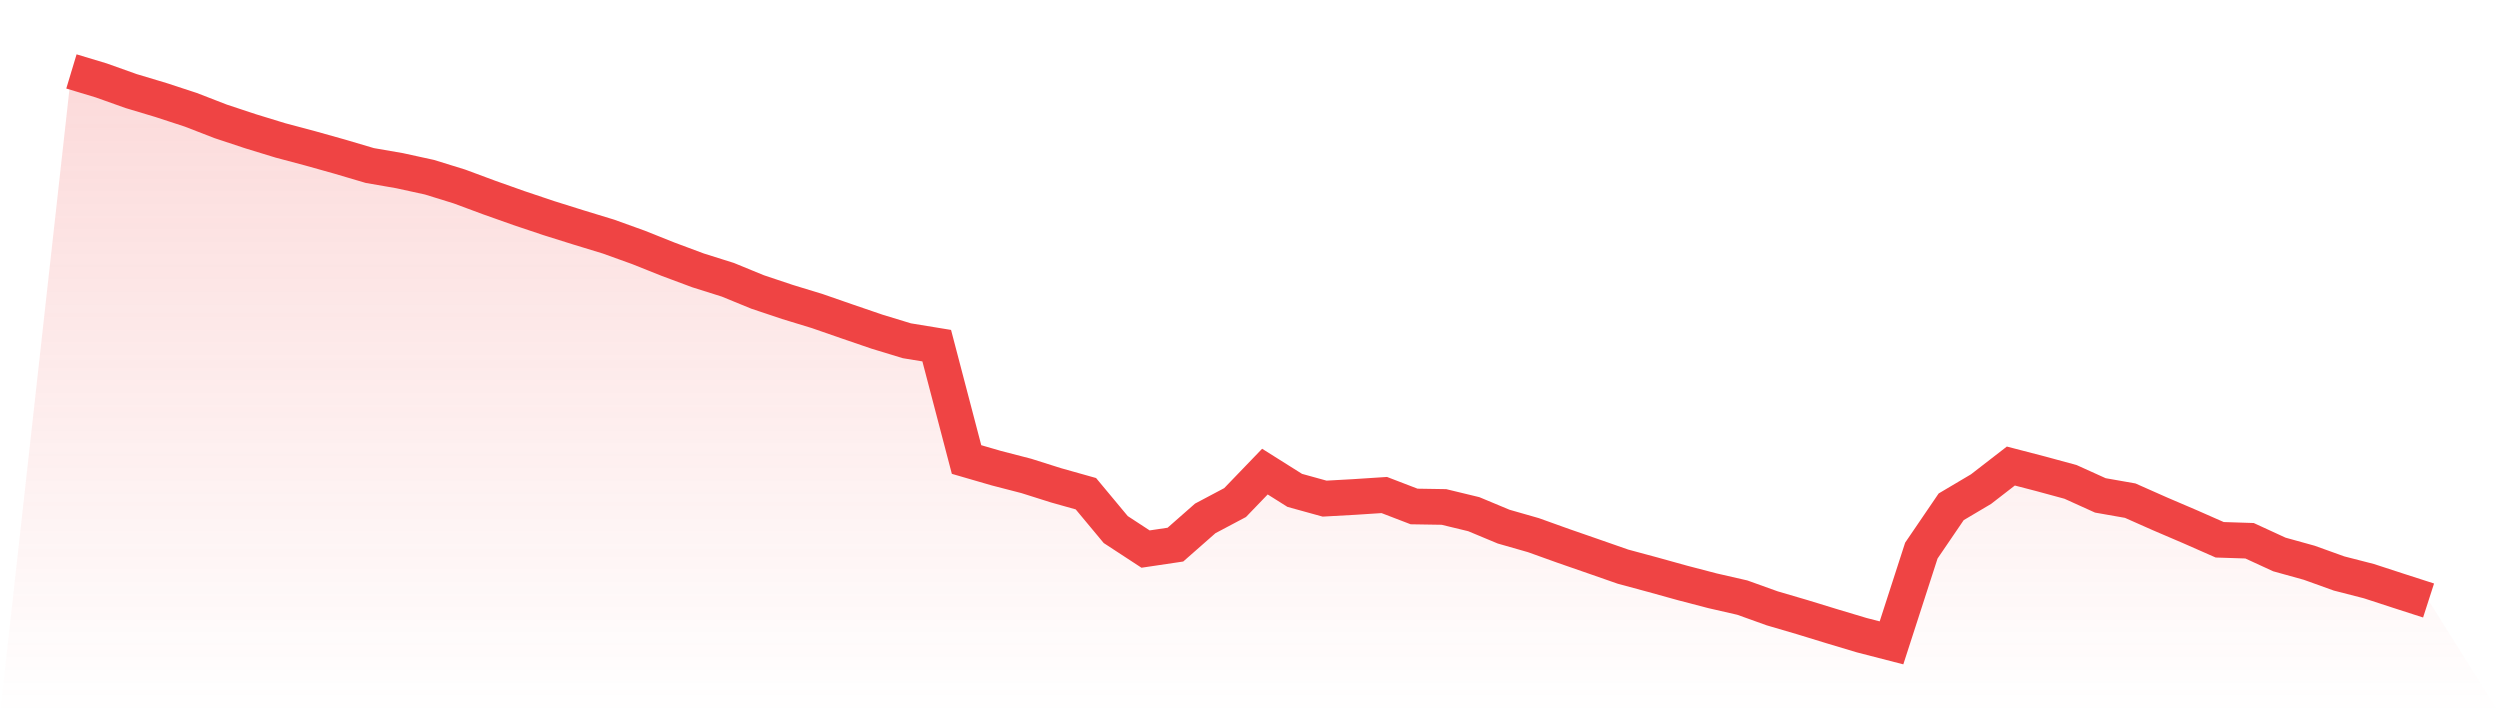 <svg viewBox="0 0 140 40" xmlns="http://www.w3.org/2000/svg">
<defs>
<linearGradient id="gradient" x1="0" x2="0" y1="0" y2="1">
<stop offset="0%" stop-color="#ef4444" stop-opacity="0.2"/>
<stop offset="100%" stop-color="#ef4444" stop-opacity="0"/>
</linearGradient>
</defs>
<path d="M4,4 L4,4 L5.671,4.504 L7.342,5.1 L9.013,5.601 L10.684,6.148 L12.354,6.795 L14.025,7.349 L15.696,7.861 L17.367,8.306 L19.038,8.775 L20.709,9.269 L22.38,9.559 L24.051,9.924 L25.722,10.441 L27.392,11.061 L29.063,11.654 L30.734,12.215 L32.405,12.739 L34.076,13.249 L35.747,13.851 L37.418,14.518 L39.089,15.141 L40.759,15.667 L42.43,16.352 L44.101,16.911 L45.772,17.422 L47.443,18.002 L49.114,18.574 L50.785,19.083 L52.456,19.357 L54.127,25.733 L55.797,26.218 L57.468,26.65 L59.139,27.178 L60.81,27.648 L62.481,29.655 L64.152,30.748 L65.823,30.499 L67.494,29.03 L69.165,28.144 L70.835,26.41 L72.506,27.461 L74.177,27.923 L75.848,27.83 L77.519,27.721 L79.19,28.363 L80.861,28.39 L82.532,28.794 L84.203,29.491 L85.873,29.969 L87.544,30.569 L89.215,31.149 L90.886,31.732 L92.557,32.183 L94.228,32.647 L95.899,33.083 L97.57,33.466 L99.24,34.066 L100.911,34.556 L102.582,35.068 L104.253,35.569 L105.924,36 L107.595,30.834 L109.266,28.381 L110.937,27.391 L112.608,26.098 L114.278,26.532 L115.949,26.986 L117.62,27.742 L119.291,28.036 L120.962,28.777 L122.633,29.492 L124.304,30.228 L125.975,30.282 L127.646,31.051 L129.316,31.514 L130.987,32.115 L132.658,32.544 L134.329,33.089 L136,33.628 L140,40 L0,40 z" fill="url(#gradient)"/>
<path d="M4,4 L4,4 L5.671,4.504 L7.342,5.1 L9.013,5.601 L10.684,6.148 L12.354,6.795 L14.025,7.349 L15.696,7.861 L17.367,8.306 L19.038,8.775 L20.709,9.269 L22.38,9.559 L24.051,9.924 L25.722,10.441 L27.392,11.061 L29.063,11.654 L30.734,12.215 L32.405,12.739 L34.076,13.249 L35.747,13.851 L37.418,14.518 L39.089,15.141 L40.759,15.667 L42.43,16.352 L44.101,16.911 L45.772,17.422 L47.443,18.002 L49.114,18.574 L50.785,19.083 L52.456,19.357 L54.127,25.733 L55.797,26.218 L57.468,26.65 L59.139,27.178 L60.81,27.648 L62.481,29.655 L64.152,30.748 L65.823,30.499 L67.494,29.03 L69.165,28.144 L70.835,26.41 L72.506,27.461 L74.177,27.923 L75.848,27.83 L77.519,27.721 L79.19,28.363 L80.861,28.39 L82.532,28.794 L84.203,29.491 L85.873,29.969 L87.544,30.569 L89.215,31.149 L90.886,31.732 L92.557,32.183 L94.228,32.647 L95.899,33.083 L97.57,33.466 L99.24,34.066 L100.911,34.556 L102.582,35.068 L104.253,35.569 L105.924,36 L107.595,30.834 L109.266,28.381 L110.937,27.391 L112.608,26.098 L114.278,26.532 L115.949,26.986 L117.62,27.742 L119.291,28.036 L120.962,28.777 L122.633,29.492 L124.304,30.228 L125.975,30.282 L127.646,31.051 L129.316,31.514 L130.987,32.115 L132.658,32.544 L134.329,33.089 L136,33.628" fill="none" stroke="#ef4444" stroke-width="2"/>
</svg>